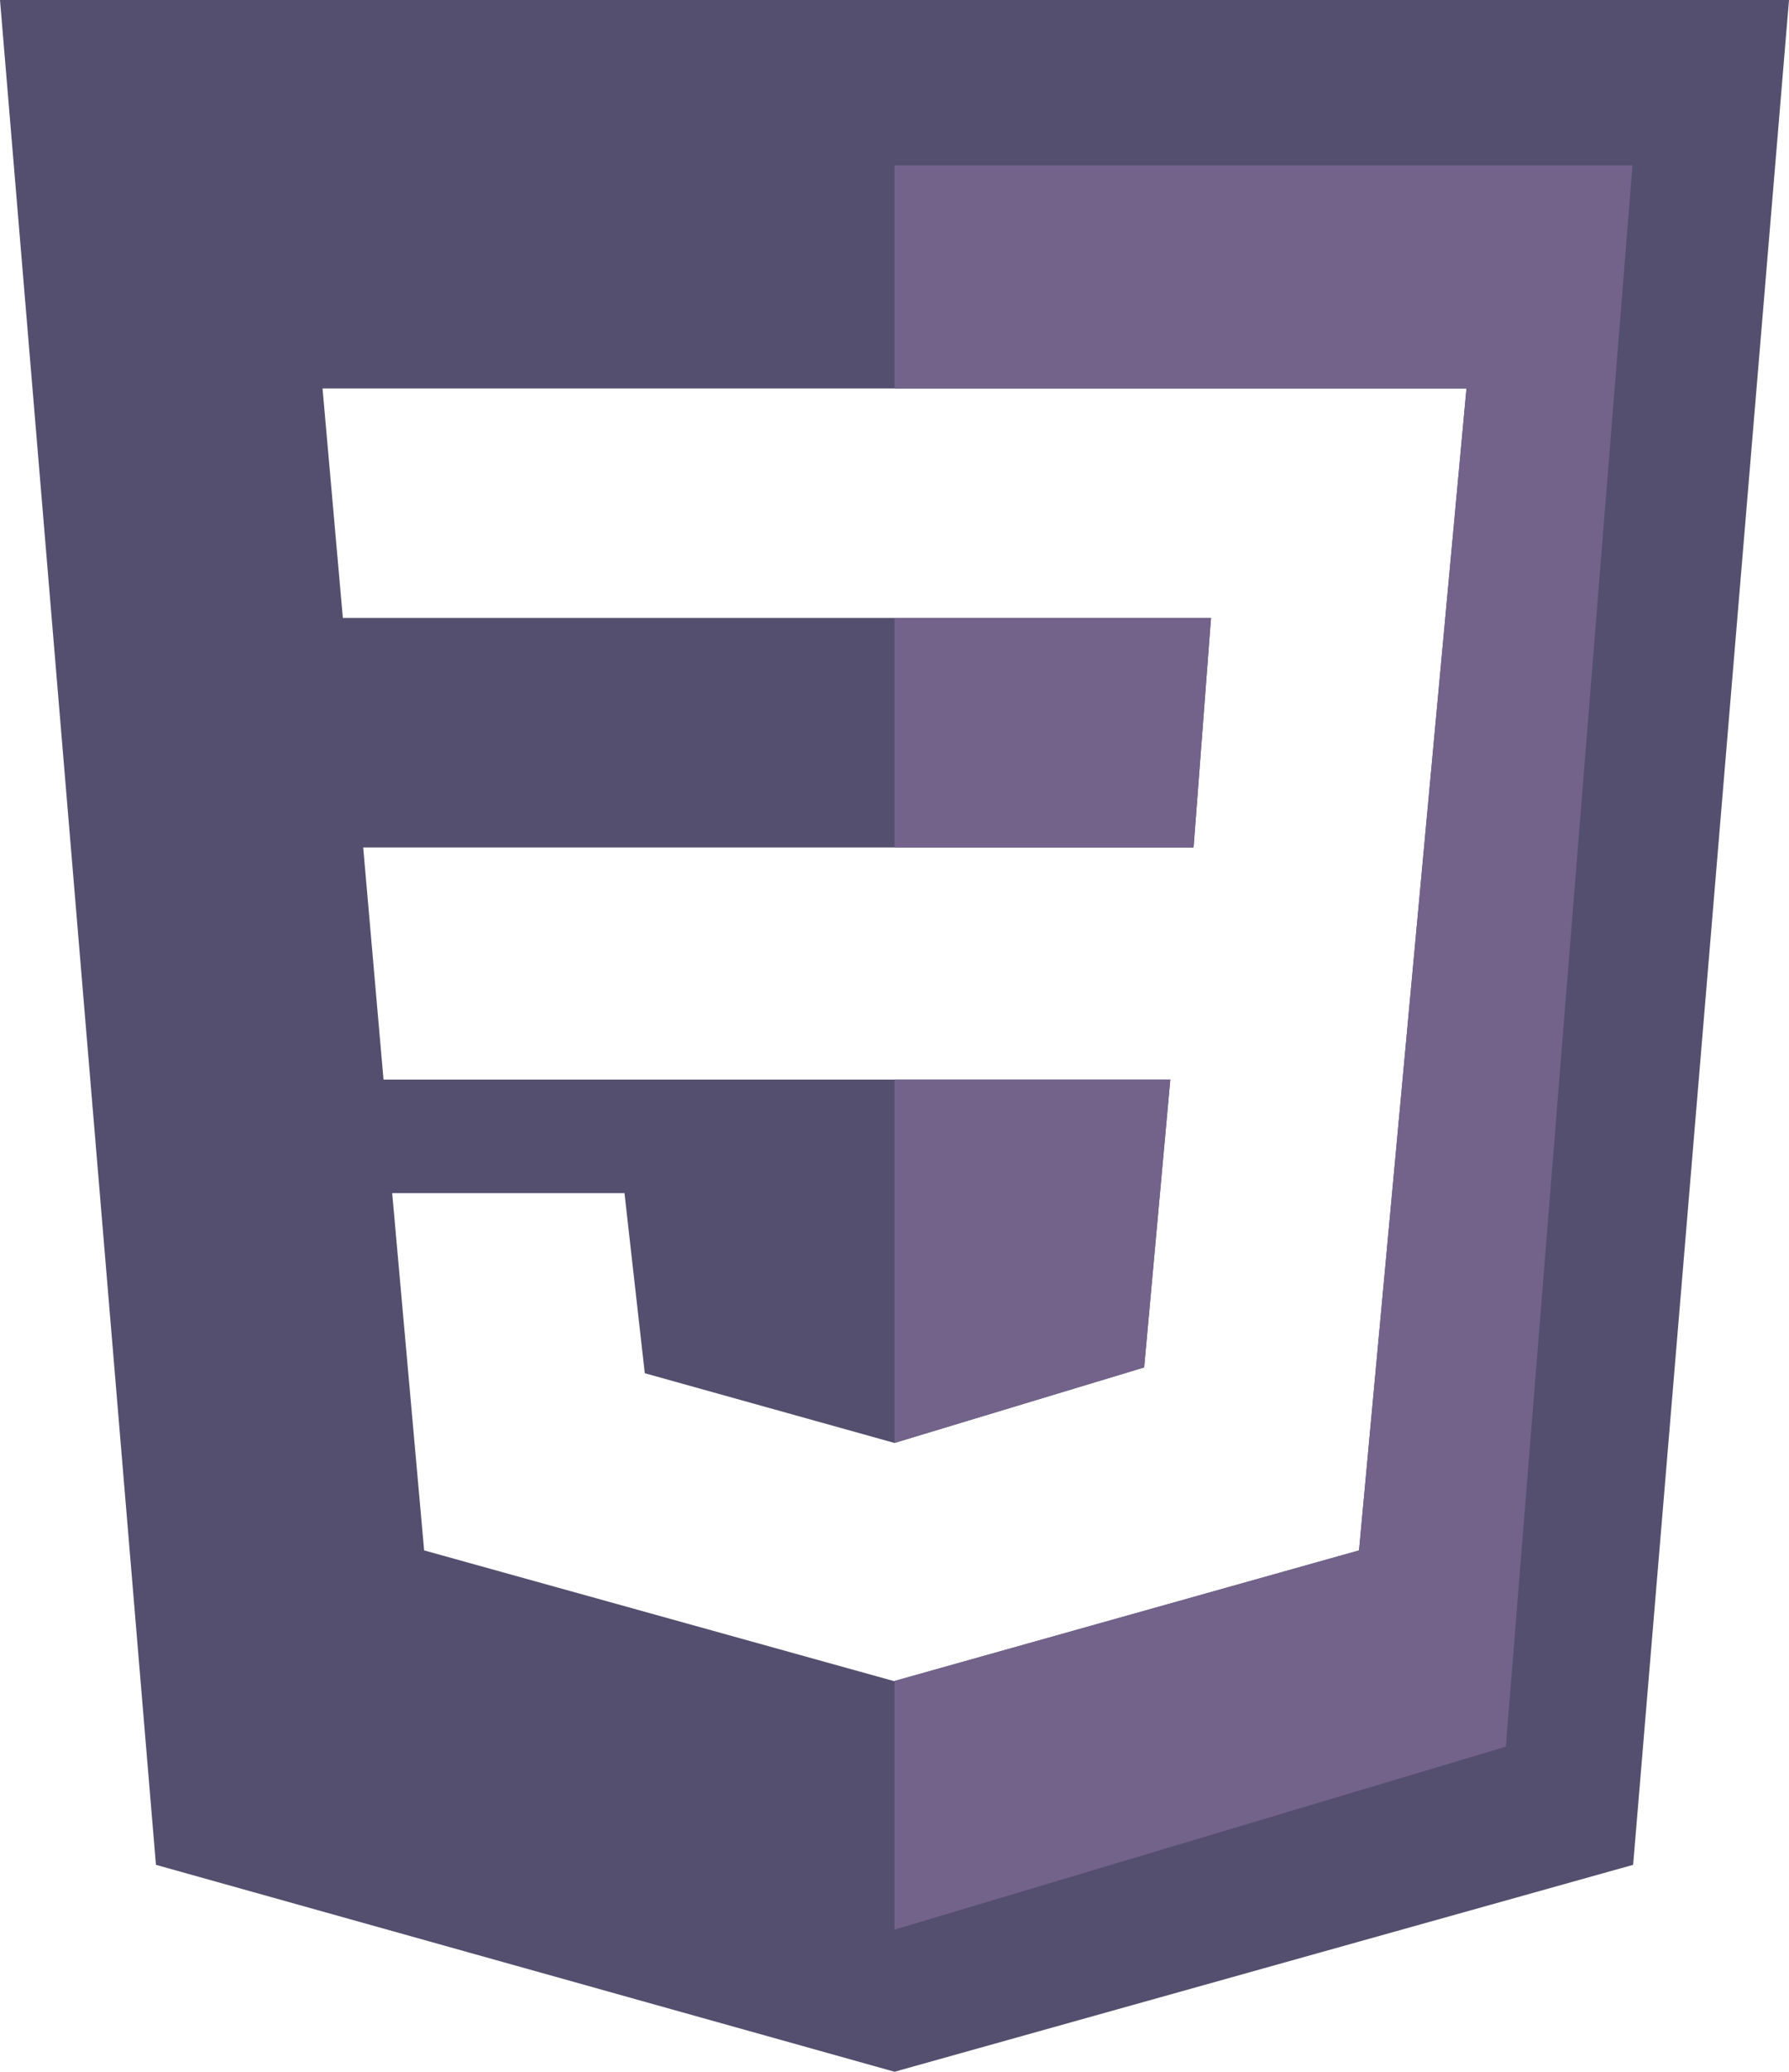 <?xml version="1.0" encoding="utf-8"?>
<!-- Generator: Adobe Illustrator 28.0.0, SVG Export Plug-In . SVG Version: 6.00 Build 0)  -->
<svg version="1.1" id="Layer_1" xmlns="http://www.w3.org/2000/svg" xmlns:xlink="http://www.w3.org/1999/xlink" x="0px" y="0px"
	 viewBox="0 0 47.828 55.359" style="enable-background:new 0 0 47.828 55.359;" xml:space="preserve">
<style type="text/css">
	.st0{fill:#544F6E;}
	.st1{fill:#73638B;}
</style>
<path class="st0" d="M24.333,0h-0.838H0l4.169,49.83l19.745,5.529v0l0.001,0l0.001,0v0l19.745-5.529L47.828,0H24.333z
	 M36.333,41.428l-12.432,3.493l-12.562-3.493l-0.854-9.547h6.21l0.543,4.813l6.675,1.863l6.675-2.018l0.699-7.692H10.253
	l-0.543-6.202h22.2l0.466-6.132H9.166l-0.543-6.132h30.583L36.333,41.428z"/>
<g>
	<polygon class="st1" points="31.288,28.846 23.914,28.846 23.914,38.556 30.589,36.538 	"/>
	<polygon class="st1" points="32.375,16.512 23.914,16.512 23.914,22.644 31.909,22.644 	"/>
	<polygon class="st1" points="23.914,4.418 23.914,10.379 39.205,10.379 36.333,41.428 23.914,44.917 23.914,51.562 40.258,46.672 
		43.644,4.418 	"/>
</g>
</svg>
